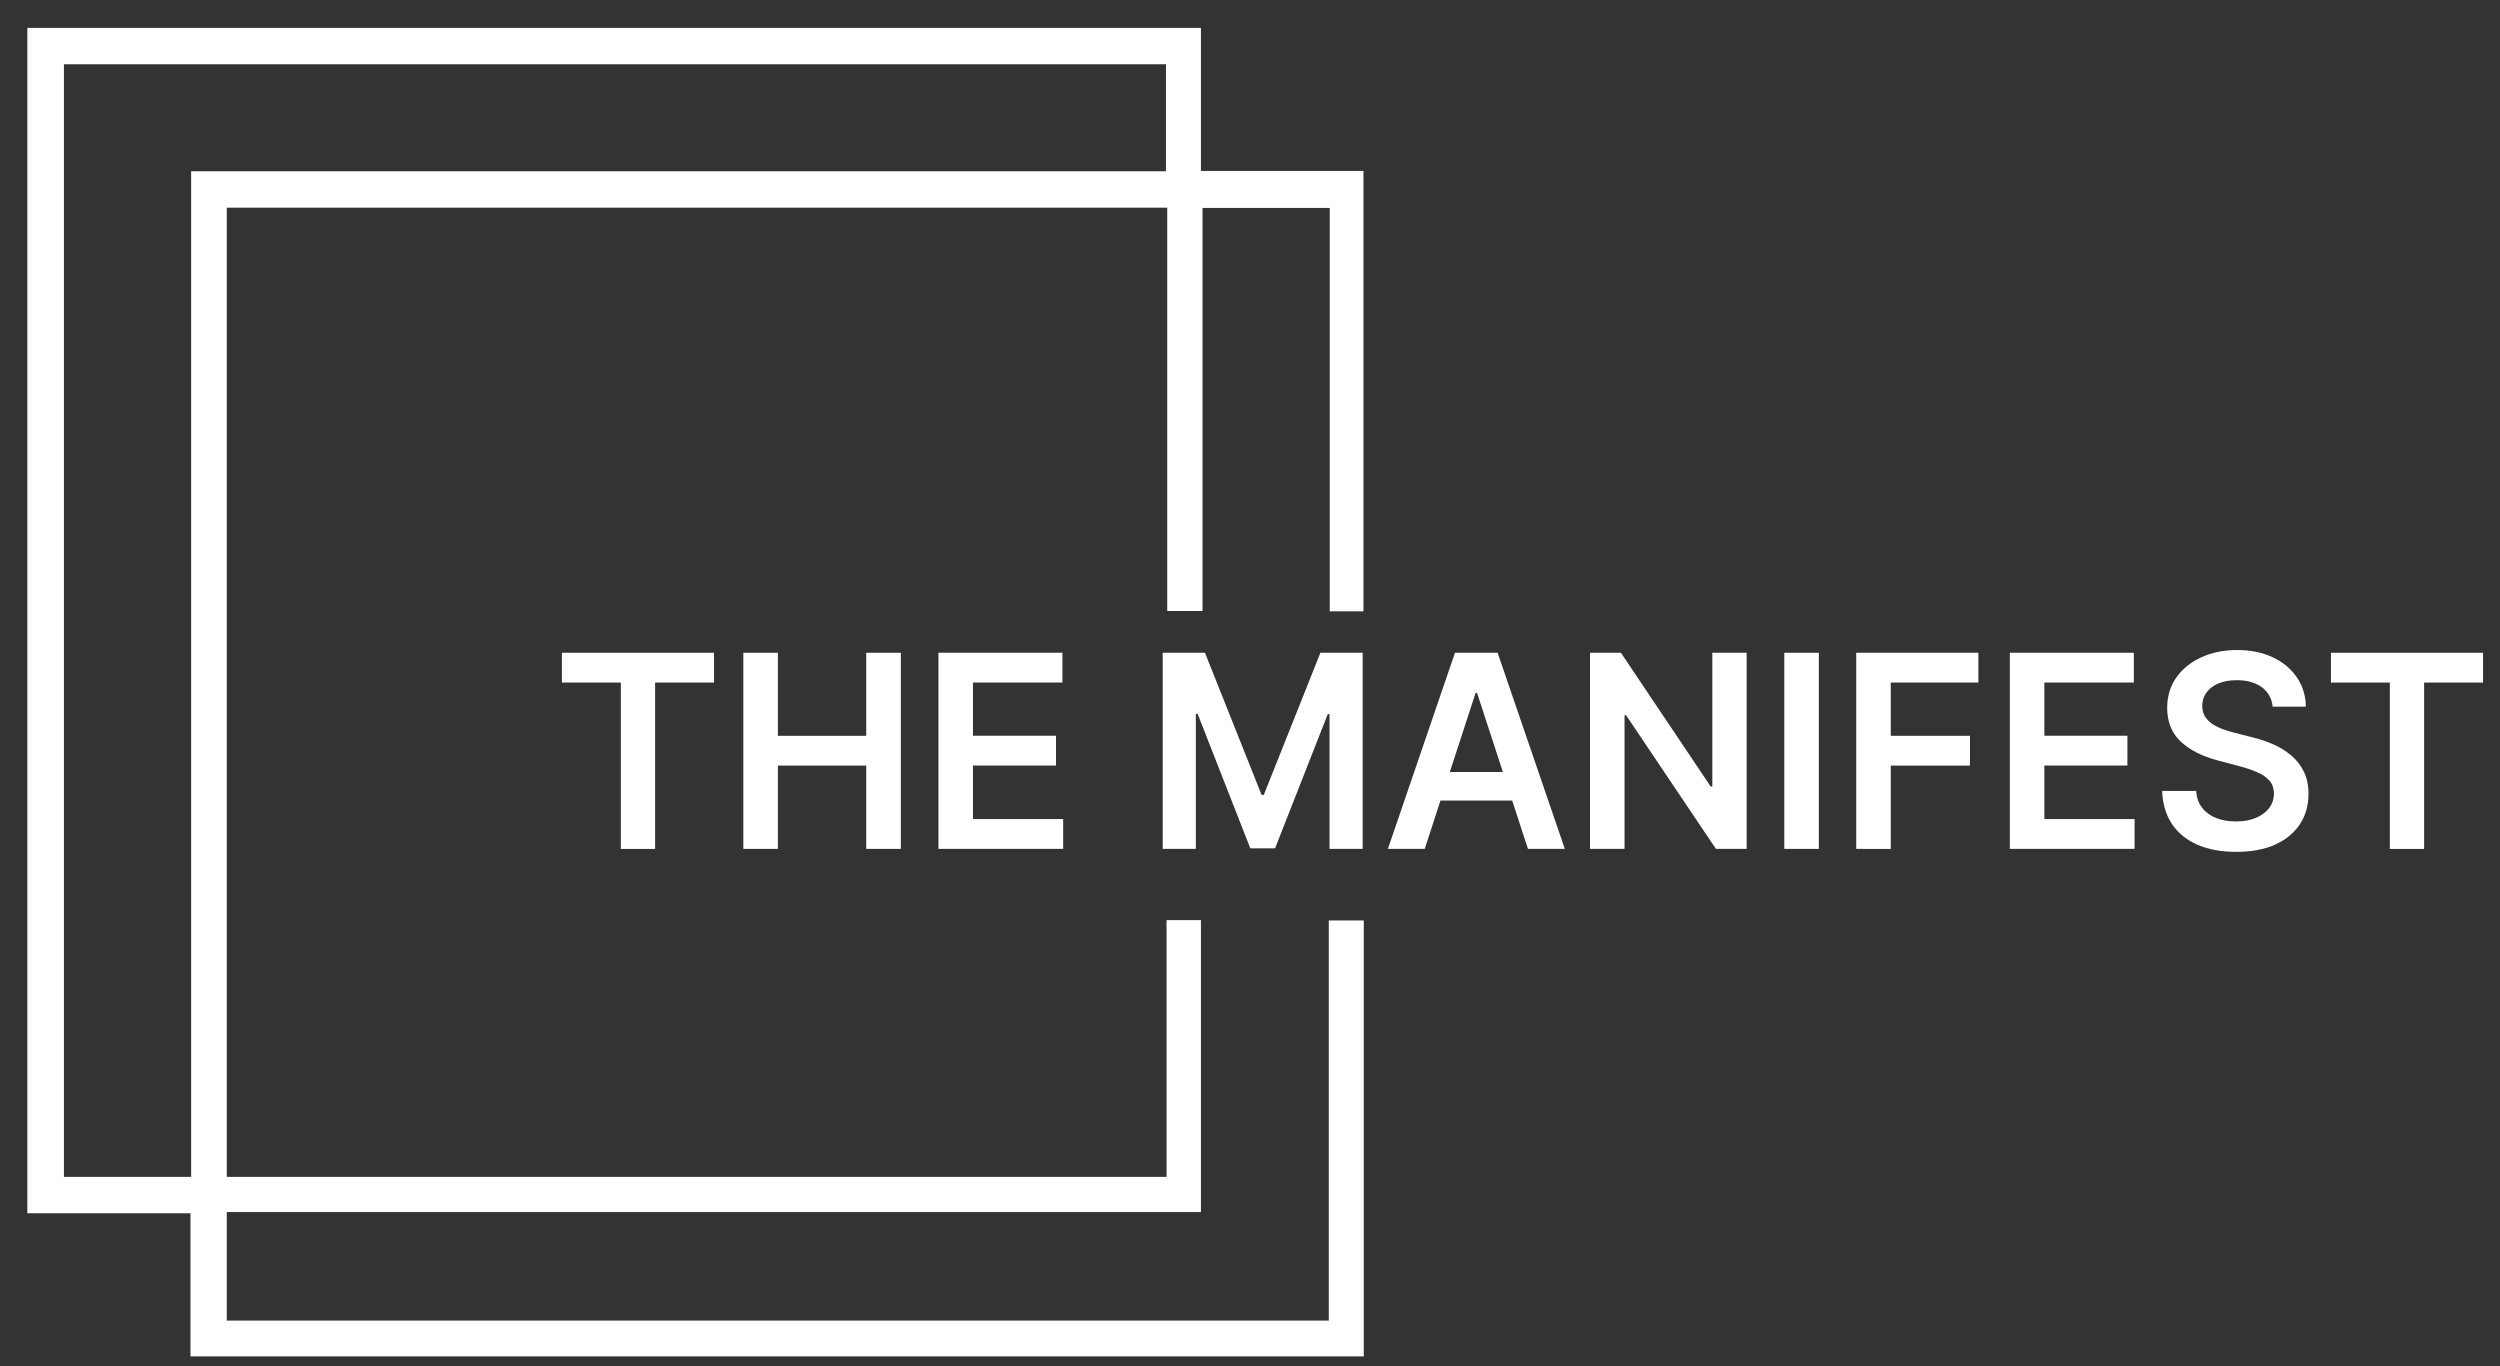 <?xml version="1.0" encoding="UTF-8"?> <svg xmlns="http://www.w3.org/2000/svg" fill="none" height="47" viewBox="0 0 86 47" width="86"><rect x="0" y="0" width="86" height="47" fill="#333333" stroke="none"/><g fill="#fff"><path clip-rule="evenodd" d="m40.131 40.485h-32.33v-33.342h32.352v13.875h1.214v-13.864h4.376v13.875h1.16v-15.149h-5.591v-4.922h-40.372v40.779h5.613v4.922h40.361v-14.995h-1.204v13.765h-37.91v-3.735h33.512v-10.041h-1.182zm-33.556-34.594v34.594h-4.376v-38.274h37.91v3.68z" fill-rule="evenodd"></path><path d="m78.18 24.31c-.03-.288-.156-.512-.378-.672-.22-.16-.506-.24-.858-.24-.248 0-.46.038-.637.115-.177.077-.313.181-.407.313-.094.132-.142.282-.144.451 0 .141.031.263.093.366.064.103.15.191.259.264.109.07.23.13.362.178.132.048.266.089.4.122l.615.158c.248.059.486.139.714.24.231.101.437.228.618.382.184.154.329.339.435.557.107.217.16.472.16.764 0 .395-.098.744-.295 1.044-.196.299-.48.533-.852.702-.369.167-.817.25-1.342.25-.51 0-.953-.081-1.329-.244-.374-.163-.666-.4-.877-.712-.209-.312-.322-.692-.339-1.14h1.169c.017.235.087.43.211.586.124.156.285.272.484.349.201.077.425.115.672.115.258 0 .485-.04.679-.119.196-.081.35-.193.461-.336.111-.145.168-.314.17-.507-.002-.176-.052-.321-.15-.435-.098-.116-.236-.213-.413-.29-.175-.079-.38-.149-.615-.211l-.746-.198c-.54-.143-.967-.359-1.281-.649-.312-.292-.468-.68-.468-1.163 0-.398.105-.746.314-1.044.211-.299.498-.53.861-.695.363-.167.774-.25 1.233-.25.465 0 .873.084 1.223.25.352.165.629.394.829.689.201.292.304.628.311 1.008z"></path><path d="m19.33 23.48v-1.025h5.233v1.025h-2.027v5.723h-1.179v-5.723z"></path><path d="m25.571 29.202v-6.747h1.188v2.857h3.039v-2.857h1.191v6.747h-1.191v-2.866h-3.039v2.866z"></path><path d="m32.282 22.455v6.747h4.291v-1.025h-3.103v-1.842h2.857v-1.025h-2.857v-1.832h3.078v-1.025z"></path><path d="m39.997 22.455h1.454l1.947 4.889h.077l1.947-4.889h1.454v6.747h-1.14v-4.636h-.061l-1.812 4.616h-.852l-1.813-4.626h-.061v4.645h-1.14z"></path><path clip-rule="evenodd" d="m47.743 29.202h1.268l.542-1.664h2.466l.543 1.664h1.268l-2.312-6.747h-1.467zm3.956-2.646-.888-2.718h-.051l-.886 2.718z" fill-rule="evenodd"></path><path d="m60.085 22.455v6.747h-1.057l-3.09-4.596h-.054v4.596h-1.188v-6.747h1.063l3.087 4.599h.058v-4.599z"></path><path d="m62.568 29.202v-6.747h-1.188v6.747z"></path><path d="m63.854 29.202v-6.747h4.202v1.025h-3.014v1.832h2.725v1.025h-2.725v2.866z"></path><path d="m69.138 22.455v6.747h4.291v-1.025h-3.103v-1.842h2.857v-1.025h-2.857v-1.832h3.078v-1.025z"></path><path d="m80.184 22.455v1.025h2.027v5.723h1.179v-5.723h2.027v-1.025z"></path></g></svg> 